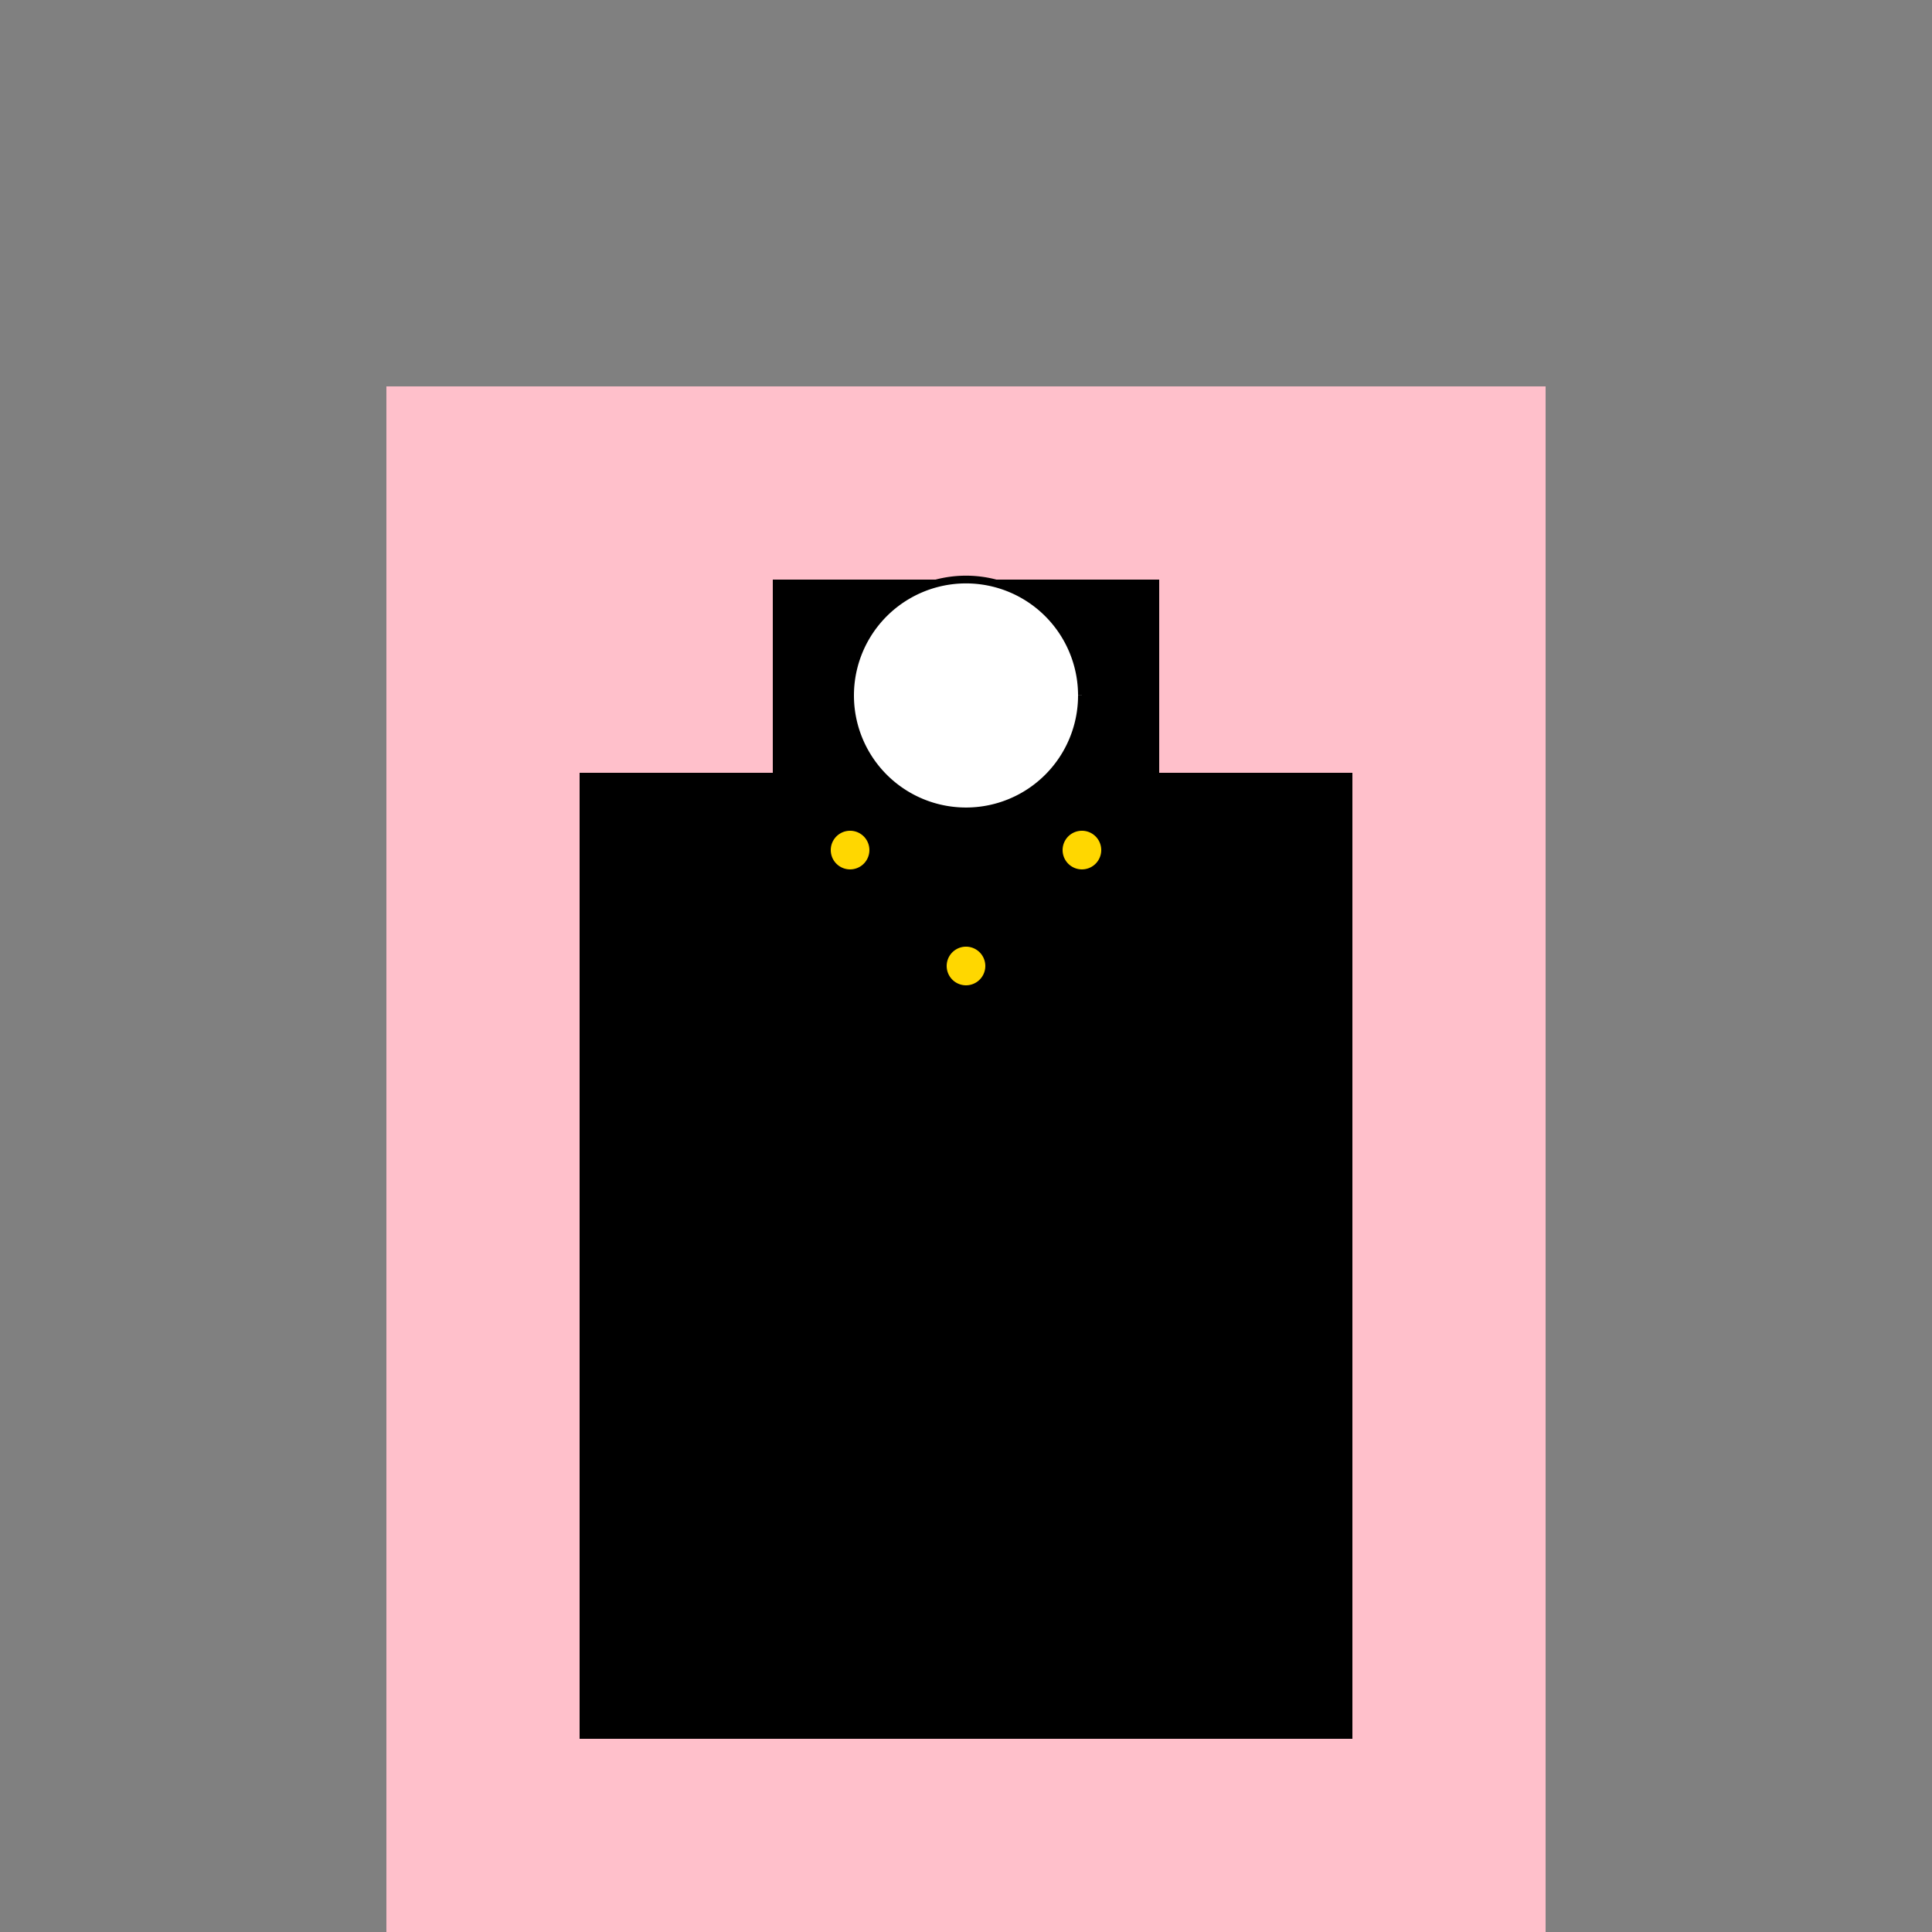 <!--

Generated by DrawGPT.
Free, open source, AI generated images in SVG, PNG, and HTML Canvas format.
https://drawgpt.ai

Created: 2024-01-16T07:51:59.967Z
Link: https://drawgpt.ai/prompt/139298/

-->
<svg xmlns="http://www.w3.org/2000/svg" xmlns:xlink="http://www.w3.org/1999/xlink" width="500" height="500"><rect width="100%" height="100%" fill="#808080" stroke="none"/><defs/><g><rect fill="pink" stroke="none" x="100" y="100" width="300" height="400"/><rect fill="black" stroke="none" x="200" y="150" width="100" height="50"/><rect fill="black" stroke="none" x="150" y="200" width="200" height="250"/><path fill="white" stroke="black" paint-order="fill stroke markers" d=" M 280 180 A 30 30 0 1 1 280 179.97" stroke-miterlimit="10" stroke-width="2" stroke-dasharray=""/><path fill="none" stroke="black" paint-order="fill stroke markers" d=" M 150 300 L 350 300" stroke-miterlimit="10" stroke-width="2" stroke-dasharray=""/><path fill="gold" stroke="none" paint-order="stroke fill markers" d=" M 225 220 A 5 5 0 1 1 225 219.995"/><path fill="gold" stroke="none" paint-order="stroke fill markers" d=" M 285 220 A 5 5 0 1 1 285 219.995"/><path fill="gold" stroke="none" paint-order="stroke fill markers" d=" M 255 250 A 5 5 0 1 1 255 249.995"/></g></svg>